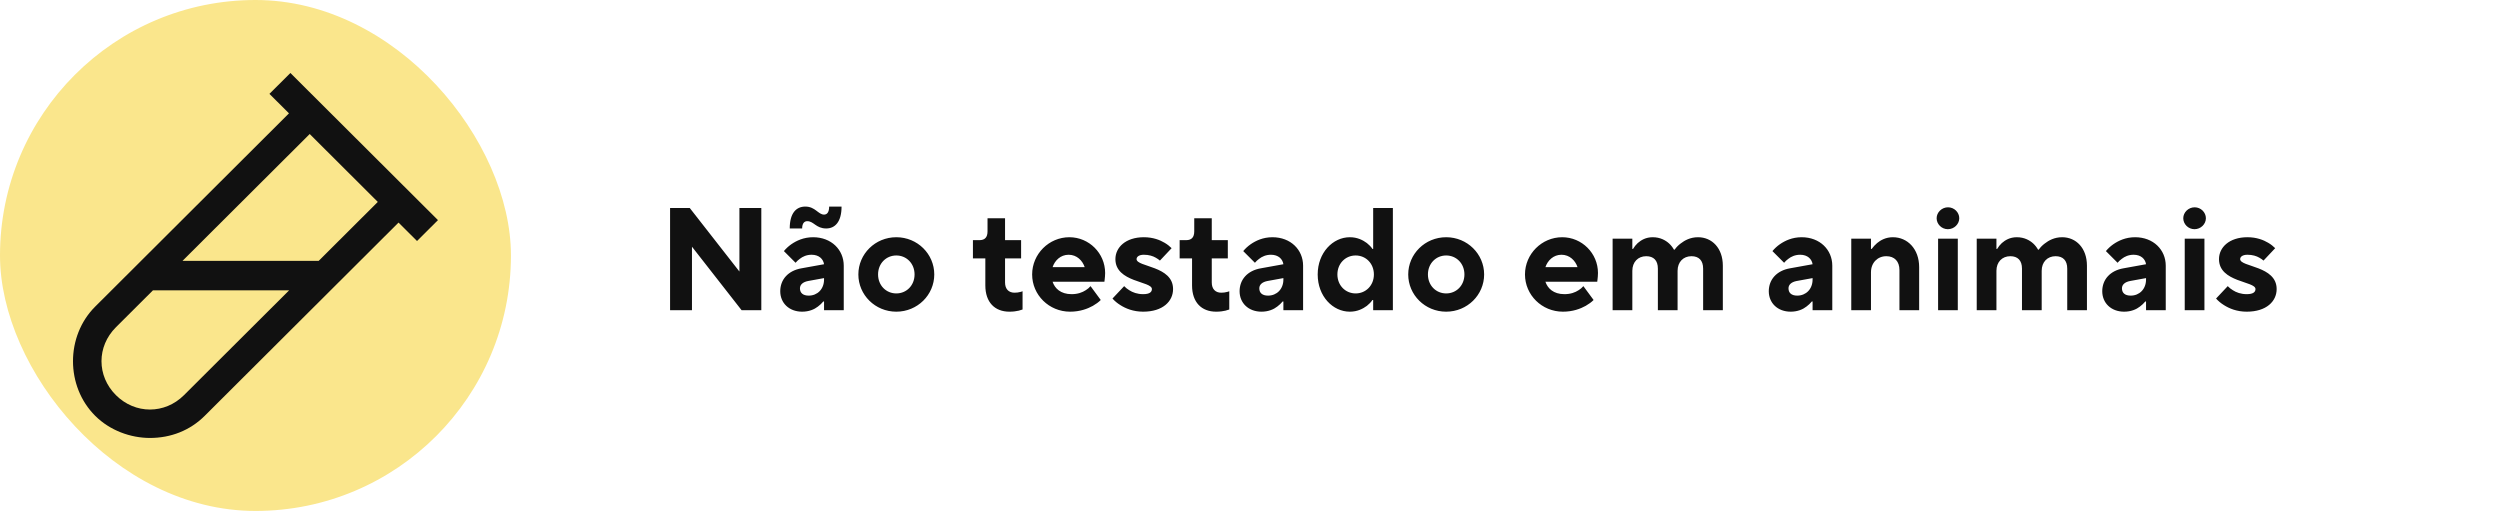 <svg width="274" height="56" viewBox="0 0 274 56" fill="none" xmlns="http://www.w3.org/2000/svg">
<rect width="56" height="56" rx="28" fill="#FAE68C"/>
<path d="M31.828 8L29.53 10.287L31.672 12.423L10.434 33.602C7.189 36.837 7.189 42.338 10.434 45.574C12.056 47.191 14.326 48 16.435 48C18.706 48 20.817 47.191 22.439 45.574L43.678 24.395L45.706 26.414L48 24.126L31.828 8ZM33.944 14.689L41.406 22.13L34.93 28.588H20.006L33.944 14.689ZM16.761 31.823H31.685L20.167 43.308C18.058 45.411 14.814 45.411 12.705 43.308C10.596 41.205 10.596 37.97 12.705 35.867L16.761 31.823Z" fill="#111111"/>
<path d="M73.44 34V22.8H75.6L81.04 29.76V22.8H83.44V34H81.28L75.84 27.04V34H73.44ZM90.315 34V33.04H90.235C90.059 33.248 89.867 33.44 89.643 33.6C89.259 33.904 88.667 34.16 87.915 34.16C86.475 34.16 85.515 33.2 85.515 31.92C85.515 30.64 86.379 29.664 87.835 29.408L90.315 28.96C90.235 28.4 89.771 27.92 88.955 27.92C88.395 27.92 87.963 28.128 87.659 28.368C87.483 28.496 87.323 28.64 87.195 28.8L85.915 27.52C86.139 27.248 86.411 26.992 86.731 26.768C87.291 26.384 88.075 26 89.115 26C91.115 26 92.475 27.376 92.475 29.12V34H90.315ZM90.315 30.64V30.48L88.555 30.8C87.995 30.912 87.675 31.2 87.675 31.6C87.675 32.096 87.995 32.4 88.635 32.4C89.595 32.4 90.315 31.68 90.315 30.64ZM87.915 25.04H86.555C86.555 23.36 87.259 22.64 88.267 22.64C89.355 22.64 89.675 23.52 90.315 23.52C90.635 23.52 90.875 23.28 90.875 22.64H92.235C92.235 24.32 91.515 25.04 90.555 25.04C89.435 25.04 89.195 24.24 88.475 24.24C88.155 24.24 87.915 24.48 87.915 25.04ZM98.236 32.16C99.356 32.16 100.236 31.28 100.236 30.08C100.236 28.88 99.356 28 98.236 28C97.116 28 96.236 28.88 96.236 30.08C96.236 31.28 97.116 32.16 98.236 32.16ZM94.076 30.08C94.076 27.84 95.916 26 98.236 26C100.556 26 102.396 27.84 102.396 30.08C102.396 32.32 100.556 34.16 98.236 34.16C95.916 34.16 94.076 32.32 94.076 30.08ZM107.993 31.28V28.32H106.633V26.32H107.353C107.945 26.32 108.233 26 108.233 25.36V23.92H110.153V26.32H111.913V28.32H110.153V30.96C110.153 31.68 110.553 32.08 111.193 32.08C111.433 32.08 111.641 32.048 111.817 32C111.913 31.984 111.993 31.952 112.073 31.92V33.92C111.945 33.968 111.801 34 111.657 34.048C111.401 34.112 111.033 34.16 110.633 34.16C109.033 34.16 107.993 33.136 107.993 31.28ZM119.523 31.36L120.642 32.88C120.403 33.12 120.115 33.328 119.779 33.52C119.203 33.84 118.371 34.16 117.283 34.16C114.963 34.16 113.123 32.32 113.123 30.08C113.123 27.84 114.963 26 117.203 26C119.363 26 121.123 27.76 121.123 29.92C121.123 30.224 121.091 30.432 121.075 30.608L121.043 30.88H115.363C115.603 31.6 116.243 32.24 117.443 32.24C118.131 32.24 118.627 32.048 118.995 31.808C119.203 31.68 119.379 31.536 119.523 31.36ZM115.363 29.28H118.883C118.643 28.56 118.019 27.92 117.123 27.92C116.227 27.92 115.603 28.56 115.363 29.28ZM121.928 32.72L123.208 31.36C123.368 31.536 123.56 31.68 123.768 31.808C124.136 32.048 124.648 32.24 125.288 32.24C126.008 32.24 126.248 32 126.248 31.68C126.248 30.8 122.248 30.96 122.248 28.4C122.248 27.12 123.368 26 125.368 26C126.376 26 127.128 26.304 127.64 26.608C127.944 26.784 128.2 26.992 128.408 27.2L127.128 28.56C127 28.448 126.84 28.336 126.664 28.24C126.36 28.064 125.928 27.92 125.368 27.92C124.808 27.92 124.568 28.16 124.568 28.4C124.568 29.28 128.568 29.12 128.568 31.68C128.568 33.024 127.448 34.16 125.288 34.16C124.2 34.16 123.368 33.808 122.792 33.44C122.456 33.232 122.168 32.992 121.928 32.72ZM130.649 31.28V28.32H129.289V26.32H130.009C130.601 26.32 130.889 26 130.889 25.36V23.92H132.809V26.32H134.569V28.32H132.809V30.96C132.809 31.68 133.209 32.08 133.849 32.08C134.089 32.08 134.297 32.048 134.473 32C134.569 31.984 134.649 31.952 134.729 31.92V33.92C134.601 33.968 134.457 34 134.313 34.048C134.057 34.112 133.689 34.16 133.289 34.16C131.689 34.16 130.649 33.136 130.649 31.28ZM140.659 34V33.04H140.579C140.403 33.248 140.211 33.44 139.987 33.6C139.603 33.904 139.011 34.16 138.259 34.16C136.819 34.16 135.859 33.2 135.859 31.92C135.859 30.64 136.723 29.664 138.179 29.408L140.659 28.96C140.579 28.4 140.115 27.92 139.299 27.92C138.739 27.92 138.307 28.128 138.003 28.368C137.827 28.496 137.667 28.64 137.539 28.8L136.259 27.52C136.483 27.248 136.755 26.992 137.075 26.768C137.635 26.384 138.419 26 139.459 26C141.459 26 142.819 27.376 142.819 29.12V34H140.659ZM140.659 30.64V30.48L138.899 30.8C138.339 30.912 138.019 31.2 138.019 31.6C138.019 32.096 138.339 32.4 138.979 32.4C139.939 32.4 140.659 31.68 140.659 30.64ZM150.499 34V32.88H150.419C150.259 33.12 150.051 33.328 149.811 33.52C149.379 33.84 148.771 34.16 147.939 34.16C146.083 34.16 144.419 32.48 144.419 30.08C144.419 27.696 146.083 26 147.939 26C148.771 26 149.379 26.32 149.811 26.64C150.051 26.832 150.259 27.04 150.419 27.28H150.499V22.8H152.659V34H150.499ZM148.579 32.16C149.699 32.16 150.579 31.28 150.579 30.08C150.579 28.88 149.699 28 148.579 28C147.459 28 146.579 28.88 146.579 30.08C146.579 31.28 147.459 32.16 148.579 32.16ZM158.501 32.16C159.621 32.16 160.501 31.28 160.501 30.08C160.501 28.88 159.621 28 158.501 28C157.381 28 156.501 28.88 156.501 30.08C156.501 31.28 157.381 32.16 158.501 32.16ZM154.341 30.08C154.341 27.84 156.181 26 158.501 26C160.821 26 162.661 27.84 162.661 30.08C162.661 32.32 160.821 34.16 158.501 34.16C156.181 34.16 154.341 32.32 154.341 30.08ZM173.538 31.36L174.658 32.88C174.418 33.12 174.13 33.328 173.794 33.52C173.218 33.84 172.386 34.16 171.298 34.16C168.978 34.16 167.138 32.32 167.138 30.08C167.138 27.84 168.978 26 171.218 26C173.378 26 175.138 27.76 175.138 29.92C175.138 30.224 175.106 30.432 175.09 30.608L175.058 30.88H169.378C169.618 31.6 170.258 32.24 171.458 32.24C172.146 32.24 172.642 32.048 173.01 31.808C173.218 31.68 173.394 31.536 173.538 31.36ZM169.378 29.28H172.898C172.658 28.56 172.034 27.92 171.138 27.92C170.242 27.92 169.618 28.56 169.378 29.28ZM176.743 34V26.16H178.903V27.28H178.983C179.127 27.04 179.287 26.832 179.495 26.64C179.863 26.32 180.375 26 181.143 26C181.975 26 182.567 26.352 182.935 26.688C183.143 26.88 183.319 27.104 183.463 27.36H183.543C183.719 27.104 183.943 26.88 184.199 26.688C184.631 26.352 185.255 26 186.103 26C187.639 26 188.823 27.2 188.823 29.12V34H186.663V29.44C186.663 28.544 186.199 28.08 185.383 28.08C184.487 28.08 183.863 28.72 183.863 29.68V34H181.703V29.44C181.703 28.544 181.239 28.08 180.423 28.08C179.527 28.08 178.903 28.72 178.903 29.68V34H176.743ZM198.659 34V33.04H198.579C198.403 33.248 198.211 33.44 197.987 33.6C197.603 33.904 197.011 34.16 196.259 34.16C194.819 34.16 193.859 33.2 193.859 31.92C193.859 30.64 194.723 29.664 196.179 29.408L198.659 28.96C198.579 28.4 198.115 27.92 197.299 27.92C196.739 27.92 196.307 28.128 196.003 28.368C195.827 28.496 195.667 28.64 195.539 28.8L194.259 27.52C194.483 27.248 194.755 26.992 195.075 26.768C195.635 26.384 196.419 26 197.459 26C199.459 26 200.819 27.376 200.819 29.12V34H198.659ZM198.659 30.64V30.48L196.899 30.8C196.339 30.912 196.019 31.2 196.019 31.6C196.019 32.096 196.339 32.4 196.979 32.4C197.939 32.4 198.659 31.68 198.659 30.64ZM202.899 34V26.16H205.059V27.28H205.139C205.315 27.04 205.507 26.832 205.731 26.64C206.115 26.32 206.691 26 207.459 26C209.059 26 210.339 27.28 210.339 29.28V34H208.179V29.6C208.179 28.64 207.635 28.08 206.739 28.08C205.779 28.08 205.059 28.8 205.059 29.84V34H202.899ZM212.415 34V26.16H214.575V34H212.415ZM212.255 23.92C212.255 23.28 212.815 22.72 213.503 22.72C214.191 22.72 214.735 23.28 214.735 23.92C214.735 24.56 214.175 25.12 213.487 25.12C212.799 25.12 212.255 24.56 212.255 23.92ZM216.649 34V26.16H218.809V27.28H218.889C219.033 27.04 219.193 26.832 219.401 26.64C219.769 26.32 220.281 26 221.049 26C221.881 26 222.473 26.352 222.841 26.688C223.049 26.88 223.225 27.104 223.369 27.36H223.449C223.625 27.104 223.849 26.88 224.105 26.688C224.537 26.352 225.161 26 226.009 26C227.545 26 228.729 27.2 228.729 29.12V34H226.569V29.44C226.569 28.544 226.105 28.08 225.289 28.08C224.393 28.08 223.769 28.72 223.769 29.68V34H221.609V29.44C221.609 28.544 221.145 28.08 220.329 28.08C219.433 28.08 218.809 28.72 218.809 29.68V34H216.649ZM235.206 34V33.04H235.126C234.95 33.248 234.758 33.44 234.534 33.6C234.15 33.904 233.558 34.16 232.806 34.16C231.366 34.16 230.406 33.2 230.406 31.92C230.406 30.64 231.27 29.664 232.726 29.408L235.206 28.96C235.126 28.4 234.662 27.92 233.846 27.92C233.286 27.92 232.854 28.128 232.55 28.368C232.374 28.496 232.214 28.64 232.086 28.8L230.806 27.52C231.03 27.248 231.302 26.992 231.622 26.768C232.182 26.384 232.966 26 234.006 26C236.006 26 237.366 27.376 237.366 29.12V34H235.206ZM235.206 30.64V30.48L233.446 30.8C232.886 30.912 232.566 31.2 232.566 31.6C232.566 32.096 232.886 32.4 233.526 32.4C234.486 32.4 235.206 31.68 235.206 30.64ZM239.446 34V26.16H241.606V34H239.446ZM239.286 23.92C239.286 23.28 239.846 22.72 240.534 22.72C241.222 22.72 241.766 23.28 241.766 23.92C241.766 24.56 241.206 25.12 240.518 25.12C239.83 25.12 239.286 24.56 239.286 23.92ZM242.881 32.72L244.161 31.36C244.321 31.536 244.513 31.68 244.721 31.808C245.089 32.048 245.601 32.24 246.241 32.24C246.961 32.24 247.201 32 247.201 31.68C247.201 30.8 243.201 30.96 243.201 28.4C243.201 27.12 244.321 26 246.321 26C247.329 26 248.081 26.304 248.593 26.608C248.897 26.784 249.153 26.992 249.361 27.2L248.081 28.56C247.953 28.448 247.793 28.336 247.617 28.24C247.313 28.064 246.881 27.92 246.321 27.92C245.761 27.92 245.521 28.16 245.521 28.4C245.521 29.28 249.521 29.12 249.521 31.68C249.521 33.024 248.401 34.16 246.241 34.16C245.153 34.16 244.321 33.808 243.745 33.44C243.409 33.232 243.121 32.992 242.881 32.72Z" fill="#111111"/>
</svg>
